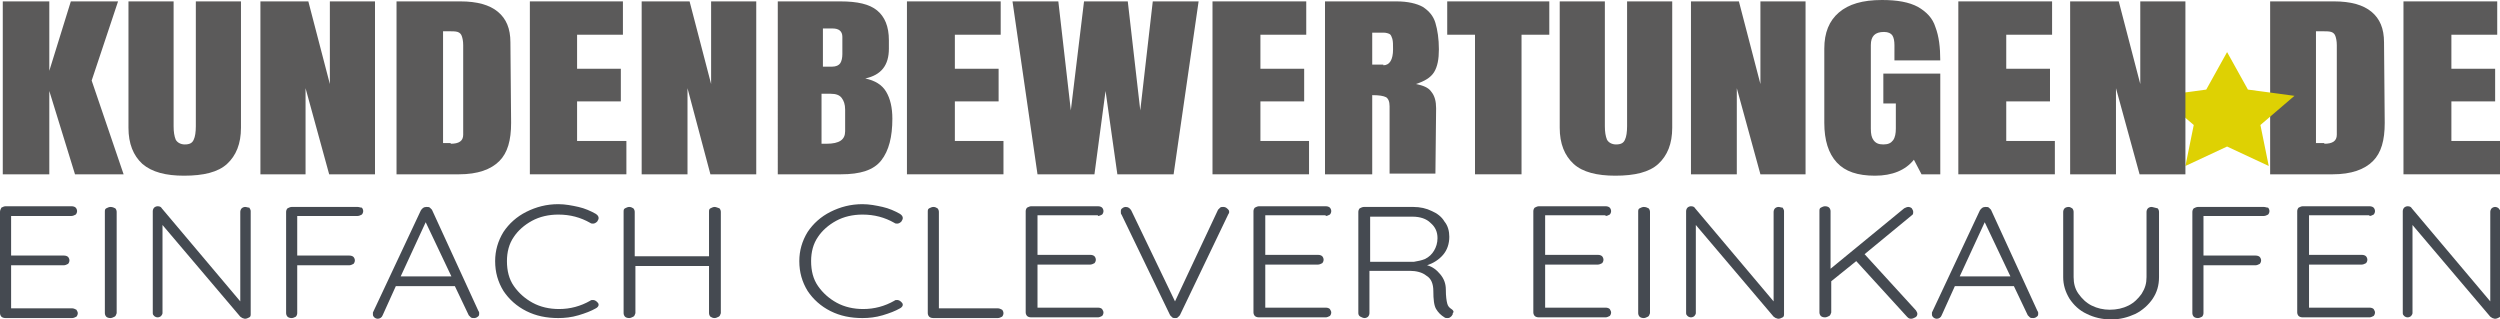 <?xml version="1.0" encoding="utf-8"?>
<!-- Generator: Adobe Illustrator 21.0.0, SVG Export Plug-In . SVG Version: 6.00 Build 0)  -->
<svg version="1.1" id="Ebene_1" xmlns="http://www.w3.org/2000/svg" xmlns:xlink="http://www.w3.org/1999/xlink" x="0px" y="0px"
	 viewBox="0 0 360 46" style="enable-background:new 0 0 360 46;" xml:space="preserve">
<style type="text/css">
	.st0{fill:#5B5A5A;}
	.st1{fill:#DED103;}
	.st2{fill:#454A51;}
</style>
<g>
	<polygon class="st0" points="10.2,0.2 7.1,10.2 7.1,0.2 0.4,0.2 0.4,25.1 7.1,25.1 7.1,13.1 10.8,25.1 17.8,25.1 13.2,11.6 17,0.2 
			"/>
	<path class="st0" d="M20.5,23.6c-1.3-1.2-2-2.9-2-5.2V0.2H25v18c0,0.8,0.1,1.4,0.3,1.9c0.2,0.4,0.7,0.7,1.3,0.7
		c0.7,0,1.1-0.2,1.3-0.7c0.2-0.4,0.3-1.1,0.3-1.9v-18h6.5v18.2c0,2.3-0.7,4-2,5.2c-1.3,1.2-3.4,1.7-6.2,1.7
		C23.9,25.3,21.9,24.8,20.5,23.6"/>
	<polygon class="st0" points="47.5,0.2 47.5,12.1 44.4,0.2 37.5,0.2 37.5,25.1 44,25.1 44,12.7 47.4,25.1 54,25.1 54,0.2 	"/>
	<path class="st0" d="M64.9,20.7c1.2,0,1.8-0.4,1.8-1.3V6.5c0-0.6-0.1-1-0.2-1.3c-0.1-0.3-0.3-0.5-0.6-0.6c-0.3-0.1-0.8-0.1-1.4-0.1
		h-0.7v16.1H64.9z M57,0.2h9.3c2.4,0,4.2,0.5,5.4,1.5c1.2,1,1.8,2.4,1.8,4.4l0.1,11.6c0,2.5-0.5,4.3-1.7,5.5
		c-1.2,1.2-3.1,1.9-5.8,1.9h-9V0.2z"/>
	<polygon class="st0" points="76.3,0.2 76.3,25.1 90.2,25.1 90.2,20.3 83.1,20.3 83.1,14.6 89.4,14.6 89.4,9.9 83.1,9.9 83.1,5 
		89.7,5 89.7,0.2 	"/>
	<polygon class="st0" points="102.4,0.2 102.4,12.1 99.3,0.2 92.4,0.2 92.4,25.1 99,25.1 99,12.7 102.3,25.1 108.9,25.1 108.9,0.2 	
		"/>
	<path class="st0" d="M121.7,18.9v-3.1c0-0.8-0.2-1.3-0.5-1.7c-0.3-0.4-0.8-0.6-1.6-0.6h-1.3v7.2l0.7,0
		C120.9,20.7,121.7,20.1,121.7,18.9 M119.8,9.6c0.6,0,1-0.2,1.2-0.5c0.2-0.3,0.3-0.8,0.3-1.3V5.3c0-0.8-0.5-1.2-1.4-1.2h-1.4v5.5
		H119.8z M111.9,0.2h9.1c2.5,0,4.2,0.4,5.3,1.3c1.1,0.9,1.7,2.3,1.7,4.3V7c0,2.4-1.1,3.8-3.4,4.3c1.4,0.3,2.4,0.9,3,1.9
		c0.6,1,0.9,2.3,0.9,3.9c0,2.6-0.5,4.6-1.6,6c-1.1,1.4-3,2-5.8,2h-9.1V0.2z"/>
	<polygon class="st0" points="130.6,0.2 130.6,25.1 144.5,25.1 144.5,20.3 137.5,20.3 137.5,14.6 143.8,14.6 143.8,9.9 137.5,9.9 
		137.5,5 144.1,5 144.1,0.2 	"/>
	<polygon class="st0" points="166,0.2 164.2,15.9 162.4,0.2 156.1,0.2 154.2,15.9 152.4,0.2 145.8,0.2 149.4,25.1 157.6,25.1 
		159.2,13.1 160.9,25.1 169,25.1 172.6,0.2 	"/>
	<polygon class="st0" points="174.6,0.2 174.6,25.1 188.5,25.1 188.5,20.3 181.5,20.3 181.5,14.6 187.8,14.6 187.8,9.9 181.5,9.9 
		181.5,5 188.1,5 188.1,0.2 	"/>
	<path class="st0" d="M199.2,9.4c0.9,0,1.4-0.8,1.4-2.3c0-0.7,0-1.1-0.1-1.5c-0.1-0.3-0.2-0.6-0.4-0.7c-0.2-0.1-0.5-0.2-0.9-0.2
		h-1.6v4.6H199.2z M190.8,0.2h10.3c1.6,0,2.9,0.3,3.8,0.8c0.9,0.6,1.5,1.3,1.8,2.3c0.3,1,0.5,2.3,0.5,3.8c0,1.4-0.2,2.5-0.7,3.3
		c-0.5,0.8-1.4,1.3-2.6,1.7c1,0.2,1.8,0.5,2.2,1.1c0.5,0.6,0.7,1.4,0.7,2.4l-0.1,9.4h-6.6v-9.7c0-0.7-0.2-1.1-0.5-1.3
		c-0.4-0.2-1-0.3-2-0.3v11.4h-6.8V0.2z"/>
	<polygon class="st0" points="208.4,0.2 208.4,5 212.4,5 212.4,25.1 219.1,25.1 219.1,5 223.1,5 223.1,0.2 	"/>
	<path class="st0" d="M226.6,23.6c-1.3-1.2-2-2.9-2-5.2V0.2h6.5v18c0,0.8,0.1,1.4,0.3,1.9c0.2,0.4,0.7,0.7,1.3,0.7
		c0.7,0,1.1-0.2,1.3-0.7c0.2-0.4,0.3-1.1,0.3-1.9v-18h6.5v18.2c0,2.3-0.7,4-2,5.2c-1.3,1.2-3.4,1.7-6.2,1.7
		C230,25.3,227.9,24.8,226.6,23.6"/>
	<polygon class="st0" points="253.5,0.2 253.5,12.1 250.4,0.2 243.5,0.2 243.5,25.1 250.1,25.1 250.1,12.7 253.5,25.1 260,25.1 
		260,0.2 	"/>
	<path class="st0" d="M264.5,23.4c-1.2-1.3-1.8-3.2-1.8-5.7V7c0-2.3,0.7-4,2.1-5.2c1.4-1.2,3.4-1.8,6.2-1.8c2.2,0,3.9,0.3,5.2,1
		c1.2,0.7,2.1,1.6,2.5,2.9c0.5,1.3,0.7,2.9,0.7,4.8h-6.6V6.5c0-0.6-0.1-1.1-0.3-1.4c-0.2-0.3-0.6-0.5-1.2-0.5
		c-1.3,0-1.9,0.6-1.9,1.9v12c0,0.8,0.1,1.3,0.4,1.7c0.3,0.4,0.7,0.6,1.4,0.6c0.7,0,1.1-0.2,1.4-0.6c0.3-0.4,0.4-1,0.4-1.7v-3.6h-1.8
		v-4.3h8.2v14.5h-2.7l-1.1-2.1c-1.2,1.5-3.1,2.3-5.6,2.3C267.5,25.3,265.7,24.7,264.5,23.4"/>
	<polygon class="st0" points="282,0.2 282,25.1 295.9,25.1 295.9,20.3 288.9,20.3 288.9,14.6 295.2,14.6 295.2,9.9 288.9,9.9 
		288.9,5 295.5,5 295.5,0.2 	"/>
	<path class="st0" d="M334.7,20.7c1.2,0,1.8-0.4,1.8-1.3V6.5c0-0.6-0.1-1-0.2-1.3c-0.1-0.3-0.3-0.5-0.6-0.6
		c-0.3-0.1-0.8-0.1-1.5-0.1h-0.7v16.1H334.7z M326.8,0.2h9.3c2.4,0,4.2,0.5,5.4,1.5c1.2,1,1.8,2.4,1.8,4.4l0.1,11.6
		c0,2.5-0.5,4.3-1.7,5.5c-1.2,1.2-3.1,1.9-5.8,1.9h-9V0.2z"/>
	<polygon class="st0" points="346.1,0.2 346.1,25.1 360,25.1 360,20.3 353,20.3 353,14.6 359.3,14.6 359.3,9.9 353,9.9 353,5 
		359.6,5 359.6,0.2 	"/>
	<polygon class="st1" points="320.7,7.5 323.7,12.9 330.4,13.8 325.5,18 326.7,23.9 320.7,21.1 314.7,23.9 315.9,18 311,13.8 
		317.7,12.9 	"/>
	<polygon class="st0" points="308.2,0.2 308.2,12.1 305.1,0.2 298.1,0.2 298.1,25.1 304.7,25.1 304.7,12.7 308.1,25.1 314.7,25.1 
		314.7,0.2 	"/>
	<path class="st2" d="M143.7,44.4h-8.5V30.5c0-0.2-0.1-0.4-0.2-0.5c-0.2-0.1-0.3-0.2-0.6-0.2c-0.2,0-0.4,0.1-0.6,0.2
		c-0.2,0.1-0.2,0.3-0.2,0.5v14.6c0,0.2,0.1,0.4,0.2,0.5c0.1,0.1,0.3,0.2,0.6,0.2h9.3c0.2,0,0.4-0.1,0.6-0.2c0.1-0.1,0.2-0.3,0.2-0.5
		c0-0.2-0.1-0.4-0.2-0.5C144.1,44.5,143.9,44.4,143.7,44.4z"/>
	<path class="st2" d="M158.1,31.1c0.2,0,0.4-0.1,0.6-0.2c0.1-0.1,0.2-0.3,0.2-0.5c0-0.2-0.1-0.4-0.2-0.5c-0.1-0.1-0.3-0.2-0.6-0.2
		h-9.6c-0.2,0-0.4,0.1-0.6,0.2c-0.1,0.1-0.2,0.3-0.2,0.5v14.6c0,0.2,0.1,0.4,0.2,0.5c0.1,0.1,0.3,0.2,0.6,0.2h9.6
		c0.2,0,0.4-0.1,0.6-0.2c0.1-0.1,0.2-0.3,0.2-0.5c0-0.2-0.1-0.3-0.2-0.5c-0.1-0.1-0.3-0.2-0.6-0.2h-8.7v-6.2h7.6
		c0.2,0,0.4-0.1,0.6-0.2c0.1-0.1,0.2-0.3,0.2-0.5c0-0.2-0.1-0.4-0.2-0.5c-0.1-0.1-0.3-0.2-0.6-0.2h-7.6v-5.7H158.1z"/>
	<path class="st2" d="M176.1,29.8c-0.1,0-0.3,0-0.4,0.1c-0.1,0.1-0.2,0.2-0.3,0.3l-6.2,13.2l-6.3-13.1c-0.2-0.3-0.4-0.5-0.8-0.5
		c-0.2,0-0.4,0.1-0.5,0.2c-0.2,0.1-0.2,0.3-0.2,0.5c0,0.2,0,0.3,0.1,0.4l7,14.5c0.1,0.1,0.2,0.2,0.3,0.3c0.1,0.1,0.3,0.1,0.4,0.1
		c0.2,0,0.3,0,0.4-0.1c0.1-0.1,0.2-0.2,0.3-0.3l7-14.6c0.1-0.1,0.1-0.2,0.1-0.3c0-0.2-0.1-0.3-0.2-0.4
		C176.5,29.8,176.3,29.8,176.1,29.8z"/>
	<path class="st2" d="M76.6,31.8c1.1-0.6,2.4-0.9,3.8-0.9c1.7,0,3.2,0.4,4.6,1.2c0.1,0.1,0.3,0.1,0.4,0.1c0.2,0,0.4-0.1,0.6-0.3
		c0.1-0.2,0.2-0.3,0.2-0.5c0-0.2-0.1-0.4-0.4-0.6c-0.7-0.4-1.6-0.8-2.5-1c-0.9-0.2-1.9-0.4-2.9-0.4c-1.7,0-3.2,0.4-4.6,1.1
		c-1.4,0.7-2.5,1.7-3.3,2.9c-0.8,1.3-1.2,2.7-1.2,4.2c0,1.6,0.4,3,1.2,4.3c0.8,1.2,1.9,2.2,3.3,2.9c1.4,0.7,2.9,1,4.6,1
		c0.9,0,1.9-0.1,2.9-0.4c1-0.3,1.8-0.6,2.5-1c0.2-0.1,0.4-0.3,0.4-0.5c0-0.2-0.1-0.3-0.2-0.4c-0.2-0.2-0.4-0.3-0.6-0.3
		c-0.2,0-0.3,0-0.4,0.1c-1.4,0.8-2.9,1.2-4.5,1.2c-1.4,0-2.7-0.3-3.8-0.9c-1.1-0.6-2-1.4-2.7-2.4c-0.7-1-1-2.2-1-3.6
		c0-1.3,0.3-2.5,1-3.5C74.6,33.2,75.5,32.4,76.6,31.8z"/>
	<path class="st2" d="M120.4,31.8c1.1-0.6,2.4-0.9,3.8-0.9c1.7,0,3.2,0.4,4.6,1.2c0.1,0.1,0.3,0.1,0.4,0.1c0.2,0,0.4-0.1,0.6-0.3
		c0.1-0.2,0.2-0.3,0.2-0.5c0-0.2-0.1-0.4-0.4-0.6c-0.7-0.4-1.6-0.8-2.5-1c-0.9-0.2-1.9-0.4-2.9-0.4c-1.7,0-3.2,0.4-4.6,1.1
		c-1.4,0.7-2.5,1.7-3.3,2.9c-0.8,1.3-1.2,2.7-1.2,4.2c0,1.6,0.4,3,1.2,4.3c0.8,1.2,1.9,2.2,3.3,2.9c1.4,0.7,2.9,1,4.6,1
		c0.9,0,1.9-0.1,2.9-0.4c1-0.3,1.8-0.6,2.5-1c0.2-0.1,0.4-0.3,0.4-0.5c0-0.2-0.1-0.3-0.2-0.4c-0.2-0.2-0.4-0.3-0.6-0.3
		c-0.2,0-0.3,0-0.4,0.1c-1.4,0.8-2.9,1.2-4.5,1.2c-1.4,0-2.7-0.3-3.8-0.9c-1.1-0.6-2-1.4-2.7-2.4c-0.7-1-1-2.2-1-3.6
		c0-1.3,0.3-2.5,1-3.5C118.4,33.2,119.3,32.4,120.4,31.8z"/>
	<path class="st2" d="M15.9,29.8c-0.2,0-0.4,0.1-0.6,0.2c-0.2,0.1-0.2,0.3-0.2,0.5v14.6c0,0.2,0.1,0.4,0.2,0.5
		c0.1,0.1,0.3,0.2,0.6,0.2c0.2,0,0.4-0.1,0.6-0.2c0.2-0.1,0.2-0.3,0.3-0.5V30.5c0-0.2-0.1-0.4-0.2-0.5
		C16.4,29.9,16.2,29.8,15.9,29.8z"/>
	<path class="st2" d="M190.9,31.1c0.2,0,0.4-0.1,0.6-0.2c0.1-0.1,0.2-0.3,0.2-0.5c0-0.2-0.1-0.4-0.2-0.5c-0.1-0.1-0.3-0.2-0.6-0.2
		h-9.6c-0.2,0-0.4,0.1-0.6,0.2c-0.1,0.1-0.2,0.3-0.2,0.5v14.6c0,0.2,0.1,0.4,0.2,0.5c0.1,0.1,0.3,0.2,0.6,0.2h9.6
		c0.2,0,0.4-0.1,0.6-0.2c0.1-0.1,0.2-0.3,0.2-0.5c0-0.2-0.1-0.3-0.2-0.5c-0.1-0.1-0.3-0.2-0.6-0.2h-8.7v-6.2h7.6
		c0.2,0,0.4-0.1,0.6-0.2c0.1-0.1,0.2-0.3,0.2-0.5c0-0.2-0.1-0.4-0.2-0.5c-0.1-0.1-0.3-0.2-0.6-0.2h-7.6v-5.7H190.9z"/>
	<path class="st2" d="M102.9,29.8c-0.2,0-0.4,0.1-0.6,0.2c-0.2,0.1-0.2,0.3-0.2,0.5v6.4H91.4v-6.4c0-0.2-0.1-0.4-0.2-0.5
		c-0.2-0.1-0.3-0.2-0.6-0.2c-0.2,0-0.4,0.1-0.6,0.2c-0.2,0.1-0.2,0.3-0.2,0.5v14.6c0,0.2,0.1,0.4,0.2,0.5c0.1,0.1,0.3,0.2,0.6,0.2
		c0.2,0,0.4-0.1,0.6-0.2c0.2-0.1,0.2-0.3,0.3-0.5v-6.8h10.6v6.8c0,0.2,0.1,0.4,0.2,0.5c0.2,0.1,0.3,0.2,0.6,0.2
		c0.2,0,0.4-0.1,0.6-0.2c0.2-0.1,0.2-0.3,0.3-0.5V30.5c0-0.2-0.1-0.4-0.2-0.5C103.3,29.9,103.1,29.8,102.9,29.8z"/>
	<path class="st2" d="M236.7,29.8c-0.2,0-0.4,0.1-0.6,0.2c-0.2,0.1-0.2,0.3-0.2,0.5v14.6c0,0.2,0.1,0.4,0.2,0.5
		c0.1,0.1,0.3,0.2,0.6,0.2c0.2,0,0.4-0.1,0.6-0.2c0.2-0.1,0.2-0.3,0.3-0.5V30.5c0-0.2-0.1-0.4-0.2-0.5
		C237.2,29.9,237,29.8,236.7,29.8z"/>
	<path class="st2" d="M341.2,31.1c0.2,0,0.4-0.1,0.6-0.2c0.1-0.1,0.2-0.3,0.2-0.5c0-0.2-0.1-0.4-0.2-0.5c-0.1-0.1-0.3-0.2-0.6-0.2
		h-9.6c-0.2,0-0.4,0.1-0.6,0.2c-0.1,0.1-0.2,0.3-0.2,0.5v14.6c0,0.2,0.1,0.4,0.2,0.5c0.1,0.1,0.3,0.2,0.6,0.2h9.6
		c0.2,0,0.4-0.1,0.6-0.2c0.1-0.1,0.2-0.3,0.2-0.5c0-0.2-0.1-0.3-0.2-0.5c-0.1-0.1-0.3-0.2-0.6-0.2h-8.7v-6.2h7.6
		c0.2,0,0.4-0.1,0.6-0.2c0.1-0.1,0.2-0.3,0.2-0.5c0-0.2-0.1-0.4-0.2-0.5c-0.1-0.1-0.3-0.2-0.6-0.2h-7.6v-5.7H341.2z"/>
	<path class="st2" d="M309.8,29.8c-0.2,0-0.4,0.1-0.5,0.2c-0.1,0.1-0.2,0.3-0.2,0.5v9.4c0,0.9-0.2,1.6-0.7,2.4
		c-0.5,0.7-1.1,1.3-1.9,1.7c-0.8,0.4-1.7,0.6-2.7,0.6c-0.9,0-1.8-0.2-2.6-0.6c-0.8-0.4-1.4-1-1.9-1.7c-0.5-0.7-0.7-1.5-0.7-2.4v-9.4
		c0-0.2-0.1-0.4-0.2-0.5c-0.2-0.1-0.3-0.2-0.5-0.2c-0.3,0-0.5,0.1-0.6,0.2c-0.1,0.1-0.2,0.3-0.2,0.5v9.4c0,1.1,0.3,2.1,0.9,3.1
		c0.6,0.9,1.4,1.7,2.5,2.2c1,0.5,2.2,0.8,3.5,0.8c1.3,0,2.4-0.3,3.5-0.8c1-0.5,1.9-1.3,2.5-2.2c0.6-0.9,0.9-1.9,0.9-3.1v-9.4
		c0-0.2-0.1-0.4-0.2-0.5C310.2,29.9,310,29.8,309.8,29.8z"/>
	<path class="st2" d="M326,29.8h-9.5c-0.2,0-0.4,0.1-0.6,0.2c-0.1,0.1-0.2,0.3-0.2,0.5v14.6c0,0.2,0.1,0.4,0.2,0.5
		c0.1,0.1,0.3,0.2,0.6,0.2c0.2,0,0.4-0.1,0.6-0.2c0.1-0.1,0.2-0.3,0.2-0.5v-6.9h7.5c0.2,0,0.4-0.1,0.6-0.2c0.1-0.1,0.2-0.3,0.2-0.5
		c0-0.2-0.1-0.4-0.2-0.5c-0.1-0.1-0.3-0.2-0.6-0.2h-7.5v-5.7h8.7c0.2,0,0.4-0.1,0.6-0.2c0.1-0.1,0.2-0.3,0.2-0.5
		c0-0.2-0.1-0.4-0.2-0.5C326.4,29.9,326.2,29.8,326,29.8z"/>
	<path class="st2" d="M359.8,30c-0.1-0.1-0.3-0.2-0.5-0.2c-0.2,0-0.4,0.1-0.5,0.2c-0.1,0.1-0.2,0.3-0.2,0.5v12.9L347.3,30
		c-0.1-0.2-0.3-0.3-0.6-0.3c-0.2,0-0.4,0.1-0.5,0.2c-0.1,0.1-0.2,0.3-0.2,0.5v14.7c0,0.2,0.1,0.3,0.2,0.4c0.1,0.1,0.3,0.2,0.5,0.2
		c0.2,0,0.4-0.1,0.5-0.2c0.1-0.1,0.2-0.3,0.2-0.4V32.4l11.2,13.2c0.1,0.1,0.2,0.1,0.3,0.2c0.1,0,0.2,0.1,0.4,0.1
		c0.2,0,0.4-0.1,0.6-0.2c0.2-0.1,0.2-0.3,0.2-0.5V30.4C360,30.3,359.9,30.1,359.8,30z"/>
	<path class="st2" d="M209,44.5c-0.3-0.2-0.5-0.4-0.6-0.8c-0.1-0.4-0.2-1-0.2-2c0-0.9-0.3-1.6-0.8-2.2c-0.5-0.6-1.1-1.1-1.9-1.3
		c0.9-0.3,1.7-0.8,2.3-1.5c0.6-0.7,0.9-1.6,0.9-2.6c0-0.8-0.2-1.6-0.7-2.2c-0.4-0.7-1.1-1.2-1.8-1.5c-0.8-0.4-1.7-0.6-2.7-0.6h-7.1
		c-0.2,0-0.4,0.1-0.6,0.2c-0.1,0.1-0.2,0.3-0.2,0.5v14.6c0,0.2,0.1,0.4,0.3,0.5c0.2,0.1,0.4,0.2,0.6,0.2c0.2,0,0.4-0.1,0.5-0.2
		c0.1-0.1,0.2-0.3,0.2-0.5v-6.1h5.8c0.9,0,1.8,0.2,2.4,0.7c0.7,0.4,1,1.2,1,2.2c0,1.2,0.1,2.1,0.4,2.6c0.3,0.5,0.7,0.9,1.2,1.2
		c0.1,0.1,0.3,0.1,0.4,0.1c0.1,0,0.3,0,0.4-0.1c0.1-0.1,0.2-0.1,0.3-0.3c0.1-0.1,0.1-0.2,0.1-0.3C209.4,44.9,209.3,44.7,209,44.5z
		 M203.6,37.7h-6.3v-6.5h6.1c1.1,0,2,0.3,2.6,0.9c0.7,0.6,1,1.3,1,2.2c0,0.7-0.2,1.3-0.5,1.8c-0.3,0.5-0.7,0.9-1.3,1.2
		C204.7,37.5,204.2,37.6,203.6,37.7z"/>
	<path class="st2" d="M256.1,29.8c-0.2,0-0.4,0.1-0.5,0.2c-0.1,0.1-0.2,0.3-0.2,0.5v12.9L244.1,30c-0.1-0.2-0.3-0.3-0.6-0.3
		c-0.2,0-0.4,0.1-0.5,0.2c-0.1,0.1-0.2,0.3-0.2,0.5v14.7c0,0.2,0.1,0.3,0.2,0.4c0.1,0.1,0.3,0.2,0.5,0.2c0.2,0,0.4-0.1,0.5-0.2
		c0.1-0.1,0.2-0.3,0.2-0.4V32.4l11.2,13.2c0.1,0.1,0.2,0.1,0.3,0.2c0.1,0,0.2,0.1,0.4,0.1c0.2,0,0.4-0.1,0.6-0.2
		c0.2-0.1,0.2-0.3,0.2-0.5V30.4c0-0.2-0.1-0.3-0.2-0.5C256.5,29.9,256.3,29.8,256.1,29.8z"/>
	<path class="st2" d="M286.7,30.2c-0.1-0.1-0.2-0.2-0.3-0.3c-0.1-0.1-0.3-0.1-0.5-0.1c-0.4,0-0.6,0.2-0.8,0.5l-6.9,14.7
		c0,0,0,0.1,0,0.2v0.1c0,0.2,0.1,0.3,0.2,0.4c0.1,0.1,0.3,0.2,0.5,0.2c0.3,0,0.6-0.2,0.7-0.5l1.9-4.2h8.5l2,4.2
		c0.1,0.1,0.2,0.2,0.3,0.3c0.1,0.1,0.3,0.1,0.5,0.1c0.2,0,0.4-0.1,0.5-0.2c0.2-0.1,0.2-0.3,0.2-0.5c0-0.1,0-0.2-0.1-0.3L286.7,30.2z
		 M282.2,39.8l3.6-7.8l3.7,7.8H282.2z"/>
	<path class="st2" d="M231.2,31.1c0.2,0,0.4-0.1,0.6-0.2c0.1-0.1,0.2-0.3,0.2-0.5c0-0.2-0.1-0.4-0.2-0.5c-0.1-0.1-0.3-0.2-0.6-0.2
		h-9.6c-0.2,0-0.4,0.1-0.6,0.2c-0.1,0.1-0.2,0.3-0.2,0.5v14.6c0,0.2,0.1,0.4,0.2,0.5c0.1,0.1,0.3,0.2,0.6,0.2h9.6
		c0.2,0,0.4-0.1,0.6-0.2c0.1-0.1,0.2-0.3,0.2-0.5c0-0.2-0.1-0.3-0.2-0.5c-0.1-0.1-0.3-0.2-0.6-0.2h-8.7v-6.2h7.6
		c0.2,0,0.4-0.1,0.6-0.2c0.1-0.1,0.2-0.3,0.2-0.5c0-0.2-0.1-0.4-0.2-0.5c-0.1-0.1-0.3-0.2-0.6-0.2h-7.6v-5.7H231.2z"/>
	<path class="st2" d="M268.5,36.6l6.8-5.6c0.2-0.1,0.2-0.3,0.2-0.5c0-0.2-0.1-0.3-0.2-0.5c-0.1-0.1-0.3-0.2-0.5-0.2
		c-0.2,0-0.4,0.1-0.6,0.2l-10.6,8.7v-8.3c0-0.2-0.1-0.4-0.2-0.5c-0.1-0.1-0.3-0.2-0.6-0.2c-0.2,0-0.4,0.1-0.6,0.2
		c-0.2,0.1-0.2,0.3-0.2,0.5v14.6c0,0.2,0.1,0.4,0.2,0.5c0.1,0.1,0.3,0.2,0.6,0.2c0.2,0,0.4-0.1,0.6-0.2c0.2-0.1,0.2-0.3,0.3-0.5
		v-4.5l3.6-2.9l7.3,8c0.2,0.2,0.3,0.3,0.6,0.3c0.2,0,0.4-0.1,0.6-0.2c0.2-0.1,0.3-0.3,0.3-0.5c0-0.2-0.1-0.3-0.2-0.5L268.5,36.6z"/>
	<path class="st2" d="M10.4,44.4H1.6v-6.2h7.6c0.2,0,0.4-0.1,0.6-0.2c0.1-0.1,0.2-0.3,0.2-0.5s-0.1-0.4-0.2-0.5
		c-0.1-0.1-0.3-0.2-0.6-0.2H1.6v-5.7h8.7c0.2,0,0.4-0.1,0.6-0.2c0.1-0.1,0.2-0.3,0.2-0.5c0-0.2-0.1-0.4-0.2-0.5
		c-0.1-0.1-0.3-0.2-0.6-0.2H0.8c-0.2,0-0.4,0.1-0.6,0.2C0.1,30.1,0,30.3,0,30.5v14.6c0,0.2,0.1,0.4,0.2,0.5c0.1,0.1,0.3,0.2,0.6,0.2
		h9.6c0.2,0,0.4-0.1,0.6-0.2c0.1-0.1,0.2-0.3,0.2-0.5c0-0.2-0.1-0.3-0.2-0.5C10.8,44.5,10.6,44.4,10.4,44.4"/>
	<path class="st2" d="M35.3,29.8c-0.2,0-0.4,0.1-0.5,0.2c-0.1,0.1-0.2,0.3-0.2,0.5v12.9L23.3,30c-0.1-0.2-0.3-0.3-0.6-0.3
		c-0.2,0-0.4,0.1-0.5,0.2c-0.1,0.1-0.2,0.3-0.2,0.5v14.7c0,0.2,0.1,0.3,0.2,0.4c0.1,0.1,0.3,0.2,0.5,0.2c0.2,0,0.4-0.1,0.5-0.2
		c0.1-0.1,0.2-0.3,0.2-0.4V32.4l11.2,13.2c0.1,0.1,0.2,0.1,0.3,0.2c0.1,0,0.2,0.1,0.4,0.1c0.2,0,0.4-0.1,0.6-0.2
		c0.2-0.1,0.2-0.3,0.2-0.5V30.4c0-0.2-0.1-0.3-0.2-0.5C35.7,29.9,35.5,29.8,35.3,29.8"/>
	<path class="st2" d="M51.5,29.8H42c-0.2,0-0.4,0.1-0.6,0.2c-0.1,0.1-0.2,0.3-0.2,0.5v14.6c0,0.2,0.1,0.4,0.2,0.5
		c0.1,0.1,0.3,0.2,0.6,0.2c0.2,0,0.4-0.1,0.6-0.2c0.1-0.1,0.2-0.3,0.2-0.5v-6.9h7.5c0.2,0,0.4-0.1,0.6-0.2c0.1-0.1,0.2-0.3,0.2-0.5
		s-0.1-0.4-0.2-0.5c-0.1-0.1-0.3-0.2-0.6-0.2h-7.5v-5.7h8.7c0.2,0,0.4-0.1,0.6-0.2c0.1-0.1,0.2-0.3,0.2-0.5c0-0.2-0.1-0.4-0.2-0.5
		C51.9,29.9,51.7,29.8,51.5,29.8"/>
	<path class="st2" d="M62.2,30.2c-0.1-0.1-0.2-0.2-0.3-0.3c-0.1-0.1-0.3-0.1-0.5-0.1c-0.4,0-0.6,0.2-0.8,0.5l-6.9,14.7
		c0,0,0,0.1,0,0.2v0.1c0,0.2,0.1,0.3,0.2,0.4c0.1,0.1,0.3,0.2,0.5,0.2c0.3,0,0.6-0.2,0.7-0.5l1.9-4.2h8.5l2,4.2
		c0.1,0.1,0.2,0.2,0.3,0.3c0.1,0.1,0.3,0.1,0.5,0.1c0.2,0,0.4-0.1,0.5-0.2c0.2-0.1,0.2-0.3,0.2-0.5c0-0.1,0-0.2-0.1-0.3L62.2,30.2z
		 M57.7,39.8l3.6-7.8l3.7,7.8H57.7z"/>
</g>
</svg>
